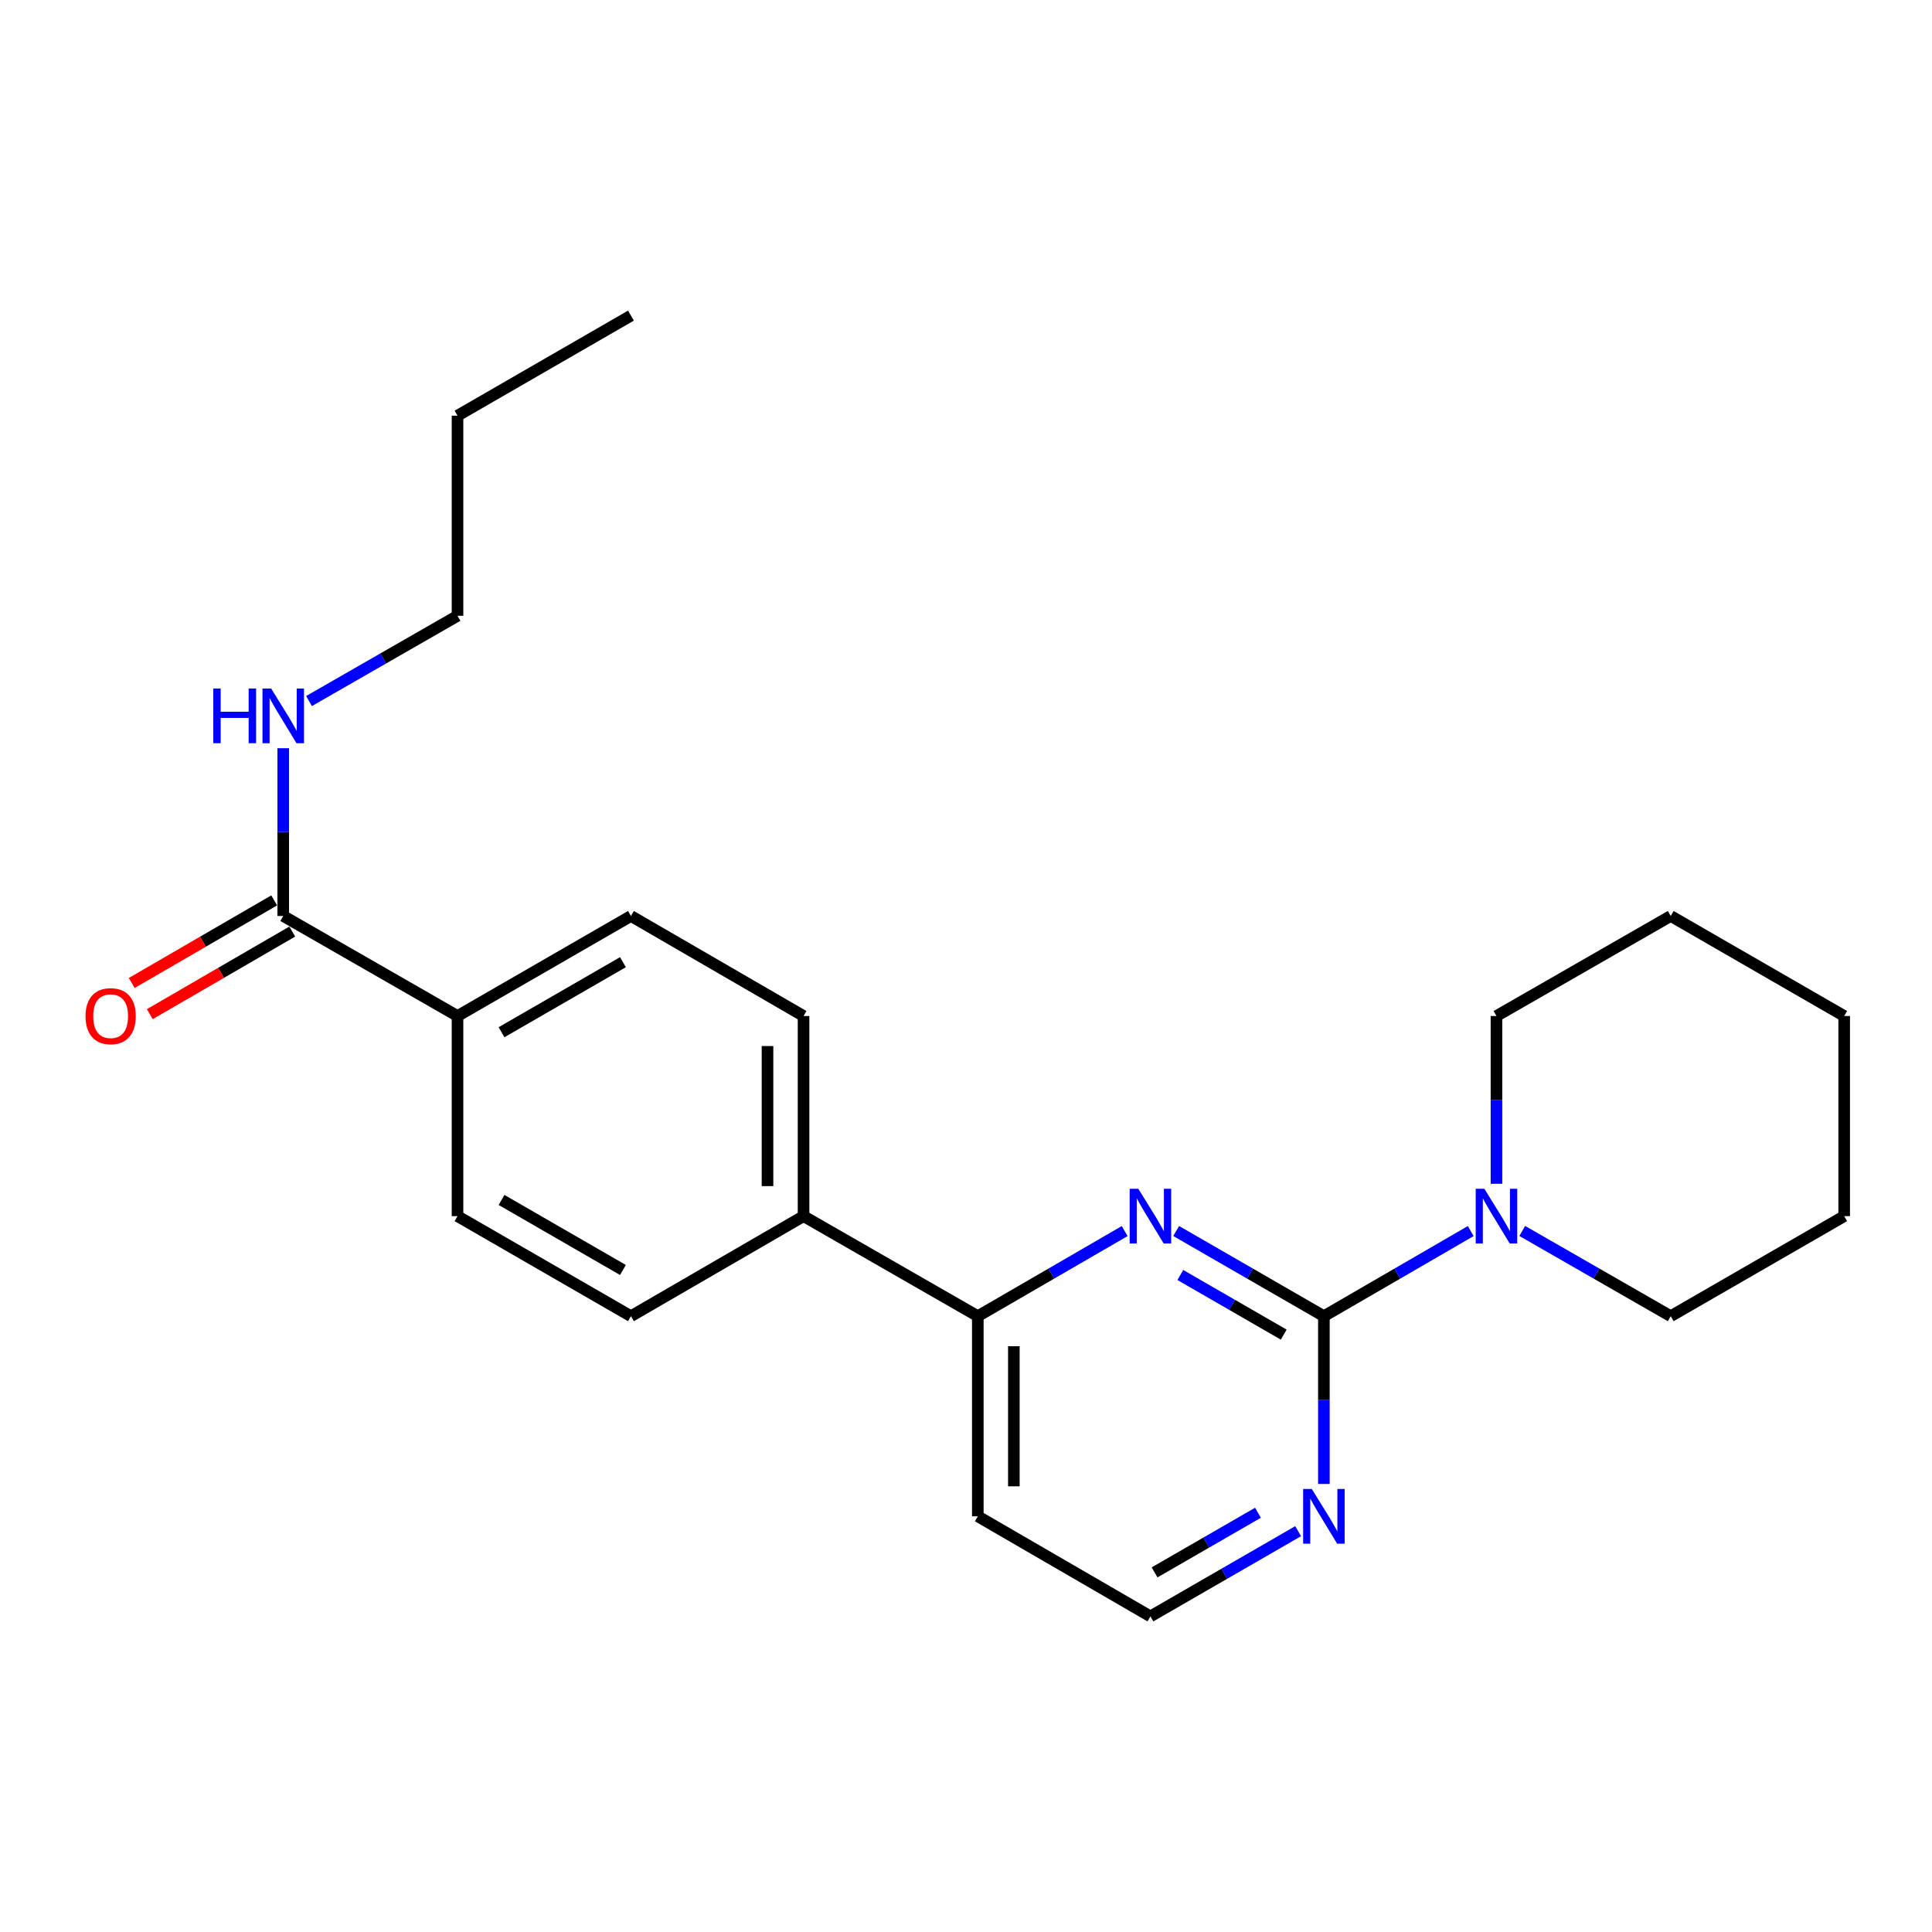 <?xml version='1.0' encoding='iso-8859-1'?>
<svg version='1.1' baseProfile='full'
              xmlns='http://www.w3.org/2000/svg'
                      xmlns:rdkit='http://www.rdkit.org/xml'
                      xmlns:xlink='http://www.w3.org/1999/xlink'
                  xml:space='preserve'
width='1000px' height='1000px' viewBox='0 0 1000 1000'>
<!-- END OF HEADER -->
<rect style='opacity:1.0;fill:#FFFFFF;stroke:none' width='1000' height='1000' x='0' y='0'> </rect>
<path class='bond-0' d='M 685.241,681.26 L 647.014,659.213' style='fill:none;fill-rule:evenodd;stroke:#000000;stroke-width:6px;stroke-linecap:butt;stroke-linejoin:miter;stroke-opacity:1' />
<path class='bond-0' d='M 647.014,659.213 L 608.786,637.166' style='fill:none;fill-rule:evenodd;stroke:#0000FF;stroke-width:6px;stroke-linecap:butt;stroke-linejoin:miter;stroke-opacity:1' />
<path class='bond-0' d='M 664.455,690.801 L 637.696,675.368' style='fill:none;fill-rule:evenodd;stroke:#000000;stroke-width:6px;stroke-linecap:butt;stroke-linejoin:miter;stroke-opacity:1' />
<path class='bond-0' d='M 637.696,675.368 L 610.937,659.935' style='fill:none;fill-rule:evenodd;stroke:#0000FF;stroke-width:6px;stroke-linecap:butt;stroke-linejoin:miter;stroke-opacity:1' />
<path class='bond-1' d='M 685.241,681.26 L 723.245,659.23' style='fill:none;fill-rule:evenodd;stroke:#000000;stroke-width:6px;stroke-linecap:butt;stroke-linejoin:miter;stroke-opacity:1' />
<path class='bond-1' d='M 723.245,659.23 L 761.249,637.199' style='fill:none;fill-rule:evenodd;stroke:#0000FF;stroke-width:6px;stroke-linecap:butt;stroke-linejoin:miter;stroke-opacity:1' />
<path class='bond-4' d='M 685.241,681.26 L 685.241,724.678' style='fill:none;fill-rule:evenodd;stroke:#000000;stroke-width:6px;stroke-linecap:butt;stroke-linejoin:miter;stroke-opacity:1' />
<path class='bond-4' d='M 685.241,724.678 L 685.241,768.096' style='fill:none;fill-rule:evenodd;stroke:#0000FF;stroke-width:6px;stroke-linecap:butt;stroke-linejoin:miter;stroke-opacity:1' />
<path class='bond-2' d='M 582.134,637.199 L 544.125,659.229' style='fill:none;fill-rule:evenodd;stroke:#0000FF;stroke-width:6px;stroke-linecap:butt;stroke-linejoin:miter;stroke-opacity:1' />
<path class='bond-2' d='M 544.125,659.229 L 506.115,681.26' style='fill:none;fill-rule:evenodd;stroke:#000000;stroke-width:6px;stroke-linecap:butt;stroke-linejoin:miter;stroke-opacity:1' />
<path class='bond-15' d='M 774.57,612.728 L 774.57,569.309' style='fill:none;fill-rule:evenodd;stroke:#0000FF;stroke-width:6px;stroke-linecap:butt;stroke-linejoin:miter;stroke-opacity:1' />
<path class='bond-15' d='M 774.57,569.309 L 774.57,525.891' style='fill:none;fill-rule:evenodd;stroke:#000000;stroke-width:6px;stroke-linecap:butt;stroke-linejoin:miter;stroke-opacity:1' />
<path class='bond-16' d='M 787.91,637.136 L 826.335,659.198' style='fill:none;fill-rule:evenodd;stroke:#0000FF;stroke-width:6px;stroke-linecap:butt;stroke-linejoin:miter;stroke-opacity:1' />
<path class='bond-16' d='M 826.335,659.198 L 864.76,681.26' style='fill:none;fill-rule:evenodd;stroke:#000000;stroke-width:6px;stroke-linecap:butt;stroke-linejoin:miter;stroke-opacity:1' />
<path class='bond-6' d='M 506.115,681.26 L 415.915,629.477' style='fill:none;fill-rule:evenodd;stroke:#000000;stroke-width:6px;stroke-linecap:butt;stroke-linejoin:miter;stroke-opacity:1' />
<path class='bond-23' d='M 506.115,681.26 L 506.115,784.846' style='fill:none;fill-rule:evenodd;stroke:#000000;stroke-width:6px;stroke-linecap:butt;stroke-linejoin:miter;stroke-opacity:1' />
<path class='bond-23' d='M 524.765,696.798 L 524.765,769.308' style='fill:none;fill-rule:evenodd;stroke:#000000;stroke-width:6px;stroke-linecap:butt;stroke-linejoin:miter;stroke-opacity:1' />
<path class='bond-3' d='M 146.6,474.109 L 236.811,525.891' style='fill:none;fill-rule:evenodd;stroke:#000000;stroke-width:6px;stroke-linecap:butt;stroke-linejoin:miter;stroke-opacity:1' />
<path class='bond-7' d='M 141.924,466.042 L 105.05,487.417' style='fill:none;fill-rule:evenodd;stroke:#000000;stroke-width:6px;stroke-linecap:butt;stroke-linejoin:miter;stroke-opacity:1' />
<path class='bond-7' d='M 105.05,487.417 L 68.176,508.792' style='fill:none;fill-rule:evenodd;stroke:#FF0000;stroke-width:6px;stroke-linecap:butt;stroke-linejoin:miter;stroke-opacity:1' />
<path class='bond-7' d='M 151.277,482.176 L 114.403,503.551' style='fill:none;fill-rule:evenodd;stroke:#000000;stroke-width:6px;stroke-linecap:butt;stroke-linejoin:miter;stroke-opacity:1' />
<path class='bond-7' d='M 114.403,503.551 L 77.528,524.926' style='fill:none;fill-rule:evenodd;stroke:#FF0000;stroke-width:6px;stroke-linecap:butt;stroke-linejoin:miter;stroke-opacity:1' />
<path class='bond-12' d='M 146.6,474.109 L 146.6,430.691' style='fill:none;fill-rule:evenodd;stroke:#000000;stroke-width:6px;stroke-linecap:butt;stroke-linejoin:miter;stroke-opacity:1' />
<path class='bond-12' d='M 146.6,430.691 L 146.6,387.272' style='fill:none;fill-rule:evenodd;stroke:#0000FF;stroke-width:6px;stroke-linecap:butt;stroke-linejoin:miter;stroke-opacity:1' />
<path class='bond-14' d='M 671.909,792.536 L 633.682,814.587' style='fill:none;fill-rule:evenodd;stroke:#0000FF;stroke-width:6px;stroke-linecap:butt;stroke-linejoin:miter;stroke-opacity:1' />
<path class='bond-14' d='M 633.682,814.587 L 595.455,836.639' style='fill:none;fill-rule:evenodd;stroke:#000000;stroke-width:6px;stroke-linecap:butt;stroke-linejoin:miter;stroke-opacity:1' />
<path class='bond-14' d='M 651.123,782.997 L 624.364,798.433' style='fill:none;fill-rule:evenodd;stroke:#0000FF;stroke-width:6px;stroke-linecap:butt;stroke-linejoin:miter;stroke-opacity:1' />
<path class='bond-14' d='M 624.364,798.433 L 597.605,813.869' style='fill:none;fill-rule:evenodd;stroke:#000000;stroke-width:6px;stroke-linecap:butt;stroke-linejoin:miter;stroke-opacity:1' />
<path class='bond-5' d='M 236.811,525.891 L 326.575,474.109' style='fill:none;fill-rule:evenodd;stroke:#000000;stroke-width:6px;stroke-linecap:butt;stroke-linejoin:miter;stroke-opacity:1' />
<path class='bond-5' d='M 259.594,534.278 L 322.429,498.03' style='fill:none;fill-rule:evenodd;stroke:#000000;stroke-width:6px;stroke-linecap:butt;stroke-linejoin:miter;stroke-opacity:1' />
<path class='bond-25' d='M 236.811,525.891 L 236.811,629.477' style='fill:none;fill-rule:evenodd;stroke:#000000;stroke-width:6px;stroke-linecap:butt;stroke-linejoin:miter;stroke-opacity:1' />
<path class='bond-10' d='M 415.915,629.477 L 326.575,681.26' style='fill:none;fill-rule:evenodd;stroke:#000000;stroke-width:6px;stroke-linecap:butt;stroke-linejoin:miter;stroke-opacity:1' />
<path class='bond-11' d='M 415.915,629.477 L 415.915,525.891' style='fill:none;fill-rule:evenodd;stroke:#000000;stroke-width:6px;stroke-linecap:butt;stroke-linejoin:miter;stroke-opacity:1' />
<path class='bond-11' d='M 397.266,613.939 L 397.266,541.429' style='fill:none;fill-rule:evenodd;stroke:#000000;stroke-width:6px;stroke-linecap:butt;stroke-linejoin:miter;stroke-opacity:1' />
<path class='bond-8' d='M 236.811,629.477 L 326.575,681.26' style='fill:none;fill-rule:evenodd;stroke:#000000;stroke-width:6px;stroke-linecap:butt;stroke-linejoin:miter;stroke-opacity:1' />
<path class='bond-8' d='M 259.594,621.091 L 322.429,657.338' style='fill:none;fill-rule:evenodd;stroke:#000000;stroke-width:6px;stroke-linecap:butt;stroke-linejoin:miter;stroke-opacity:1' />
<path class='bond-9' d='M 326.575,474.109 L 415.915,525.891' style='fill:none;fill-rule:evenodd;stroke:#000000;stroke-width:6px;stroke-linecap:butt;stroke-linejoin:miter;stroke-opacity:1' />
<path class='bond-17' d='M 159.941,362.865 L 198.376,340.803' style='fill:none;fill-rule:evenodd;stroke:#0000FF;stroke-width:6px;stroke-linecap:butt;stroke-linejoin:miter;stroke-opacity:1' />
<path class='bond-17' d='M 198.376,340.803 L 236.811,318.74' style='fill:none;fill-rule:evenodd;stroke:#000000;stroke-width:6px;stroke-linecap:butt;stroke-linejoin:miter;stroke-opacity:1' />
<path class='bond-13' d='M 506.115,784.846 L 595.455,836.639' style='fill:none;fill-rule:evenodd;stroke:#000000;stroke-width:6px;stroke-linecap:butt;stroke-linejoin:miter;stroke-opacity:1' />
<path class='bond-20' d='M 774.57,525.891 L 864.76,474.109' style='fill:none;fill-rule:evenodd;stroke:#000000;stroke-width:6px;stroke-linecap:butt;stroke-linejoin:miter;stroke-opacity:1' />
<path class='bond-19' d='M 864.76,681.26 L 954.545,629.477' style='fill:none;fill-rule:evenodd;stroke:#000000;stroke-width:6px;stroke-linecap:butt;stroke-linejoin:miter;stroke-opacity:1' />
<path class='bond-18' d='M 236.811,318.74 L 236.811,215.154' style='fill:none;fill-rule:evenodd;stroke:#000000;stroke-width:6px;stroke-linecap:butt;stroke-linejoin:miter;stroke-opacity:1' />
<path class='bond-21' d='M 236.811,215.154 L 326.575,163.361' style='fill:none;fill-rule:evenodd;stroke:#000000;stroke-width:6px;stroke-linecap:butt;stroke-linejoin:miter;stroke-opacity:1' />
<path class='bond-22' d='M 954.545,629.477 L 954.545,525.891' style='fill:none;fill-rule:evenodd;stroke:#000000;stroke-width:6px;stroke-linecap:butt;stroke-linejoin:miter;stroke-opacity:1' />
<path class='bond-24' d='M 864.76,474.109 L 954.545,525.891' style='fill:none;fill-rule:evenodd;stroke:#000000;stroke-width:6px;stroke-linecap:butt;stroke-linejoin:miter;stroke-opacity:1' />
<path  class='atom-1' d='M 589.195 615.317
L 598.475 630.317
Q 599.395 631.797, 600.875 634.477
Q 602.355 637.157, 602.435 637.317
L 602.435 615.317
L 606.195 615.317
L 606.195 643.637
L 602.315 643.637
L 592.355 627.237
Q 591.195 625.317, 589.955 623.117
Q 588.755 620.917, 588.395 620.237
L 588.395 643.637
L 584.715 643.637
L 584.715 615.317
L 589.195 615.317
' fill='#0000FF'/>
<path  class='atom-2' d='M 768.31 615.317
L 777.59 630.317
Q 778.51 631.797, 779.99 634.477
Q 781.47 637.157, 781.55 637.317
L 781.55 615.317
L 785.31 615.317
L 785.31 643.637
L 781.43 643.637
L 771.47 627.237
Q 770.31 625.317, 769.07 623.117
Q 767.87 620.917, 767.51 620.237
L 767.51 643.637
L 763.83 643.637
L 763.83 615.317
L 768.31 615.317
' fill='#0000FF'/>
<path  class='atom-5' d='M 678.981 770.686
L 688.261 785.686
Q 689.181 787.166, 690.661 789.846
Q 692.141 792.526, 692.221 792.686
L 692.221 770.686
L 695.981 770.686
L 695.981 799.006
L 692.101 799.006
L 682.141 782.606
Q 680.981 780.686, 679.741 778.486
Q 678.541 776.286, 678.181 775.606
L 678.181 799.006
L 674.501 799.006
L 674.501 770.686
L 678.981 770.686
' fill='#0000FF'/>
<path  class='atom-8' d='M 44.271 525.971
Q 44.271 519.171, 47.631 515.371
Q 50.991 511.571, 57.271 511.571
Q 63.551 511.571, 66.911 515.371
Q 70.271 519.171, 70.271 525.971
Q 70.271 532.851, 66.871 536.771
Q 63.471 540.651, 57.271 540.651
Q 51.031 540.651, 47.631 536.771
Q 44.271 532.891, 44.271 525.971
M 57.271 537.451
Q 61.591 537.451, 63.911 534.571
Q 66.271 531.651, 66.271 525.971
Q 66.271 520.411, 63.911 517.611
Q 61.591 514.771, 57.271 514.771
Q 52.951 514.771, 50.591 517.571
Q 48.271 520.371, 48.271 525.971
Q 48.271 531.691, 50.591 534.571
Q 52.951 537.451, 57.271 537.451
' fill='#FF0000'/>
<path  class='atom-13' d='M 110.38 356.363
L 114.22 356.363
L 114.22 368.403
L 128.7 368.403
L 128.7 356.363
L 132.54 356.363
L 132.54 384.683
L 128.7 384.683
L 128.7 371.603
L 114.22 371.603
L 114.22 384.683
L 110.38 384.683
L 110.38 356.363
' fill='#0000FF'/>
<path  class='atom-13' d='M 140.34 356.363
L 149.62 371.363
Q 150.54 372.843, 152.02 375.523
Q 153.5 378.203, 153.58 378.363
L 153.58 356.363
L 157.34 356.363
L 157.34 384.683
L 153.46 384.683
L 143.5 368.283
Q 142.34 366.363, 141.1 364.163
Q 139.9 361.963, 139.54 361.283
L 139.54 384.683
L 135.86 384.683
L 135.86 356.363
L 140.34 356.363
' fill='#0000FF'/>
</svg>
